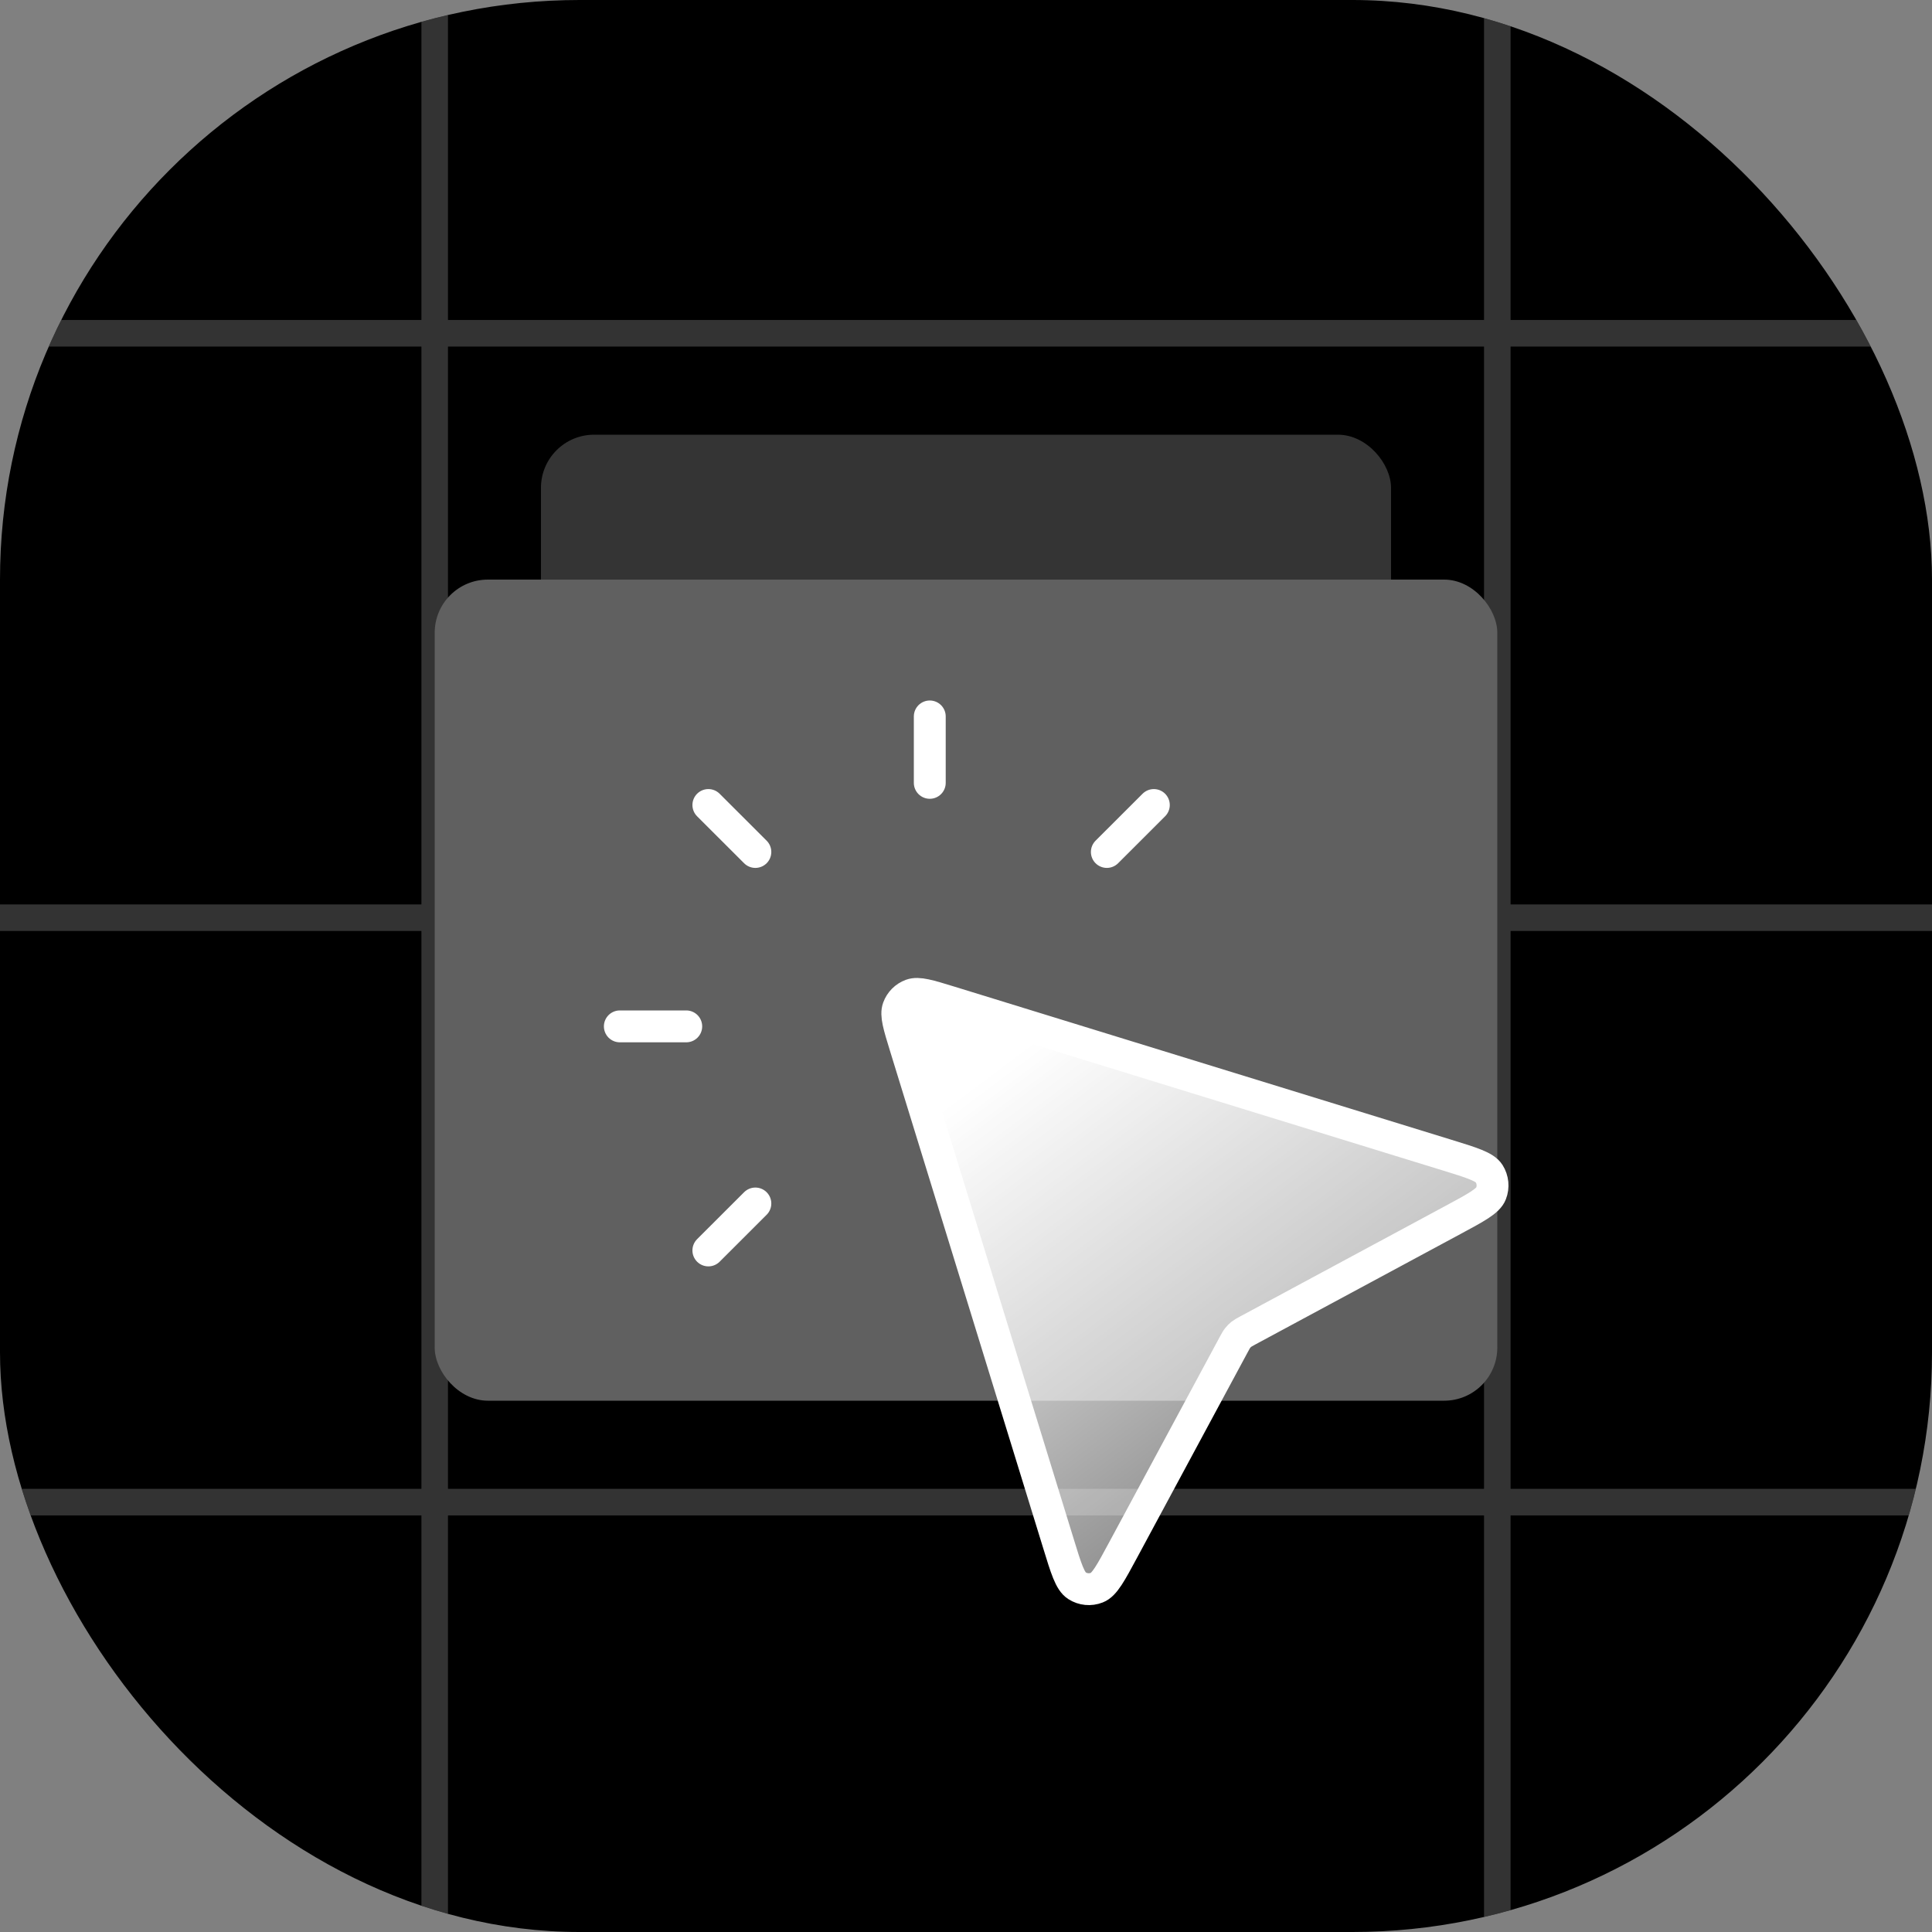 <svg width="40" height="40" viewBox="0 0 40 40" fill="none" xmlns="http://www.w3.org/2000/svg">
<rect x="0" y="0" width="40" height="40" fill="#808080" stroke="none"/>
<g clip-path="url(#clip0_709_60769)">
<rect width="40" height="40" rx="12" fill="black"/>
<g opacity="0.2">
<path d="M9 -3V41M31 -3V41M42 6.9H-2M42 31.1H-2M42 19H-2" stroke="white" stroke-width="0.55"/>
</g>
<rect x="11.2" y="9" width="17.6" height="15.4" rx="1.1" fill="#343434"/>
<rect x="9" y="12" width="22" height="17" rx="1.1" fill="#606060"/>
<path d="M30.082 25.258C30.567 24.997 30.809 24.867 30.87 24.71C30.923 24.574 30.908 24.42 30.83 24.297C30.739 24.155 30.476 24.074 29.95 23.912L19.658 20.741C19.228 20.609 19.013 20.543 18.868 20.596C18.742 20.642 18.642 20.742 18.596 20.869C18.543 21.014 18.609 21.228 18.741 21.658L21.912 31.951C22.073 32.477 22.154 32.739 22.297 32.83C22.42 32.909 22.573 32.924 22.71 32.87C22.867 32.809 22.997 32.567 23.258 32.082L25.542 27.84C25.581 27.768 25.6 27.732 25.625 27.701C25.647 27.673 25.673 27.648 25.701 27.625C25.732 27.601 25.768 27.581 25.84 27.542L30.082 25.258Z" fill="url(#paint0_linear_709_60769)"/>
<path d="M19.25 16.208V14.833M15.639 17.639L14.666 16.667M15.639 24.917L14.666 25.889M22.916 17.639L23.889 16.667M14.208 21.25H12.833M25.542 27.84L23.258 32.082C22.997 32.567 22.867 32.809 22.71 32.87C22.573 32.924 22.42 32.909 22.297 32.83C22.154 32.739 22.073 32.477 21.912 31.951L18.741 21.658C18.609 21.228 18.543 21.014 18.596 20.869C18.642 20.742 18.742 20.642 18.868 20.596C19.013 20.543 19.228 20.609 19.658 20.741L29.95 23.912C30.476 24.074 30.739 24.155 30.83 24.297C30.908 24.42 30.923 24.574 30.87 24.71C30.809 24.867 30.567 24.997 30.082 25.258L25.84 27.542C25.768 27.581 25.732 27.601 25.701 27.625C25.673 27.648 25.647 27.673 25.625 27.701C25.6 27.732 25.581 27.768 25.542 27.84Z" stroke="white" stroke-width="0.66" stroke-linecap="round" stroke-linejoin="round"/>
</g>
<defs>
<linearGradient id="paint0_linear_709_60769" x1="21.867" y1="14.833" x2="34.099" y2="31.15" gradientUnits="userSpaceOnUse">
<stop offset="0.25" stop-color="white"/>
<stop offset="0.711" stop-color="white" stop-opacity="0.59"/>
<stop offset="1" stop-color="white" stop-opacity="0"/>
</linearGradient>
<clipPath id="clip0_709_60769">
<rect width="40" height="40" rx="12" fill="white"/>
</clipPath>
</defs>
</svg>

